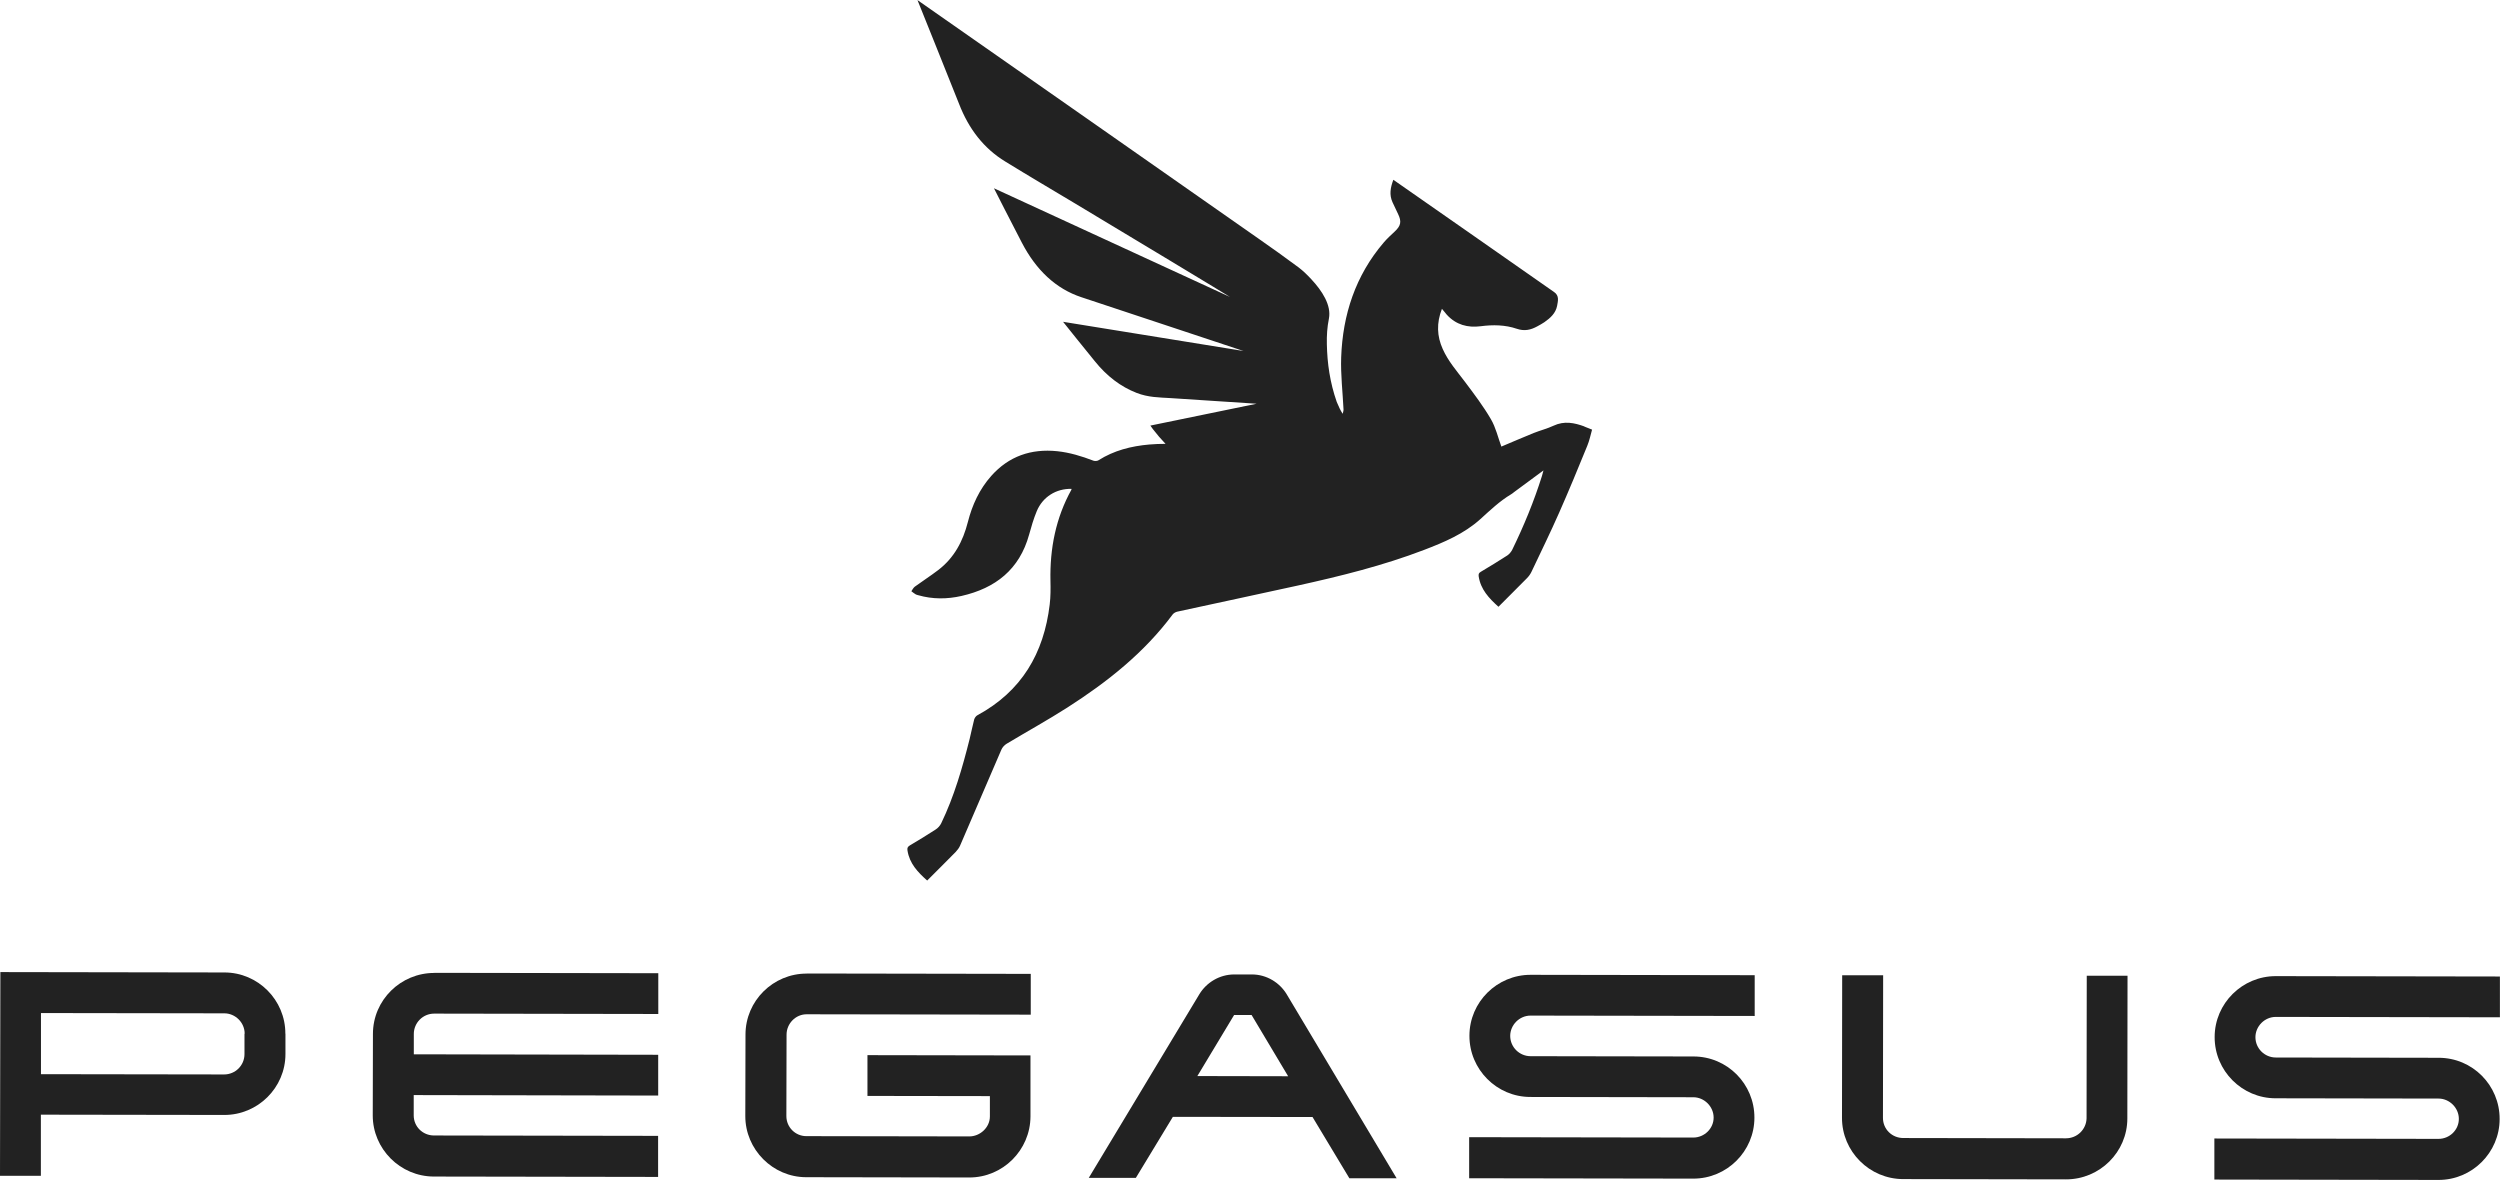 <?xml version="1.0" encoding="UTF-8"?><svg id="Ebene_1" xmlns="http://www.w3.org/2000/svg" viewBox="0 0 265.46 125.3"><defs><style>.cls-1{fill:#222;}</style></defs><path class="cls-1" d="m168.26,45.29c-1.09-.4-2.16-.62-3.29-.09-.68.32-1.42.5-2.12.78-1.18.48-2.34.98-3.43,1.44-.36-.98-.59-2.02-1.11-2.91-.81-1.39-1.79-2.68-2.75-3.96-.85-1.13-1.79-2.19-2.37-3.5-.61-1.36-.67-2.74-.08-4.26.21.25.36.45.52.63.98,1.07,2.21,1.4,3.6,1.22,1.3-.17,2.6-.15,3.83.27.82.28,1.49.12,2.18-.26.25-.14.52-.28.75-.44.63-.44,1.2-.95,1.35-1.74.09-.51.25-1.07-.32-1.46-1.51-1.05-16.5-11.54-17.07-11.92-.31.83-.45,1.59-.09,2.38.19.42.39.83.59,1.25.4.82.3,1.26-.38,1.89-.39.36-.79.73-1.14,1.14-3,3.51-4.36,7.66-4.52,12.21-.06,1.84.16,3.68.25,5.53,0,.15-.06.3-.09.45-.22-.34-.43-.76-.63-1.26-.73-2.09-1.01-4.12-1.05-6.12-.02-.96.03-1.78.22-2.74.27-1.4-.71-2.93-1.89-4.19-.41-.44-.85-.87-1.31-1.22-1.41-1.05-2.83-2.06-4.26-3.06-2.62-1.85-35.57-24.88-36.23-25.34.09.25,3.81,9.45,4.42,11.03,1.02,2.64,2.62,4.72,4.9,6.11,2.47,1.52,4.97,2.99,7.44,4.47,4.74,2.84,16.43,9.89,16.42,9.91-8.33-3.83-16.67-7.67-25.06-11.54.07.16,2.02,3.96,2.96,5.77,1.52,2.93,3.63,4.91,6.33,5.8,4.95,1.65,17.21,5.7,17.21,5.71-6.36-1.03-12.71-2.06-19.16-3.1.16.22,2.33,2.9,3.35,4.16,1.29,1.61,2.78,2.74,4.46,3.39,1.23.48,2.39.48,3.57.55.98.06,8.22.54,9.17.6-3.8.78-7.52,1.54-11.28,2.32.12.17.19.28.27.38.42.55.87,1.07,1.34,1.56-.58,0-1.15.02-1.73.07-1.92.17-3.75.63-5.4,1.68-.13.08-.38.09-.52.04-1.25-.48-2.52-.87-3.86-1.01-2.77-.28-5.13.53-7,2.63-1.25,1.41-2.02,3.08-2.48,4.89-.52,2.04-1.45,3.81-3.16,5.11-.81.62-1.66,1.16-2.48,1.76-.15.12-.25.32-.36.48.15.12.3.23.46.33.08.05.17.06.26.09,1.53.44,3.08.43,4.61.08,3.6-.82,6.15-2.81,7.17-6.5.23-.84.48-1.69.81-2.49.63-1.53,2.07-2.42,3.69-2.38,0,.03,0,.06,0,.08-1.67,3.01-2.3,6.26-2.23,9.67.02.85.02,1.69-.08,2.53-.62,5.19-2.99,9.22-7.68,11.76-.15.08-.29.28-.34.45-.18.68-.31,1.38-.48,2.06-.77,3.06-1.64,6.1-3.02,8.96-.12.25-.35.51-.59.66-.9.59-1.82,1.14-2.74,1.69-.23.14-.3.27-.25.55.22,1.38,1.09,2.29,2.09,3.18,1.02-1.02,2.03-2.02,3.02-3.03.18-.19.36-.42.47-.67,1.46-3.39,2.92-6.8,4.39-10.2.11-.25.32-.48.55-.62,2.16-1.3,4.36-2.51,6.47-3.86,4.23-2.71,8.14-5.8,11.17-9.88.11-.14.31-.25.48-.29,4.27-.93,8.56-1.84,12.83-2.78,4.53-1,9.02-2.11,13.36-3.77,2.15-.82,4.27-1.72,5.99-3.27,1.05-.95,2.06-1.92,3.28-2.65.11-.06.2-.14.3-.22,1.02-.75,2.04-1.51,3.13-2.31-.07.25-.11.42-.16.59-.85,2.7-1.92,5.3-3.16,7.84-.12.23-.31.46-.52.6-.92.6-1.87,1.17-2.82,1.74-.21.12-.25.25-.22.48.21,1.39,1.09,2.32,2.1,3.23,1.02-1.03,2.03-2.02,3.02-3.03.19-.19.36-.42.48-.67.99-2.09,2.01-4.17,2.94-6.28,1.04-2.35,2.02-4.73,2.99-7.11.23-.55.35-1.15.51-1.72-.35-.14-.59-.24-.83-.33v-.02Z"/><path class="cls-1" d="m30.31,109.76v2.16c0,3.59-2.95,6.48-6.5,6.47l-19.47-.03v6.49H0l.04-21.63,23.79.04c3.56,0,6.48,2.92,6.47,6.5Zm-4.33,0c0-1.18-.99-2.16-2.16-2.16l-19.47-.03v6.49l19.45.03c1.18,0,2.16-.95,2.16-2.16v-2.16h0Z"/><path class="cls-1" d="m46.11,103.3l23.79.04v4.33l-23.8-.04c-1.21,0-2.16.99-2.16,2.16v2.16l25.95.05v4.33l-25.96-.05v2.16c0,1.18.95,2.13,2.16,2.13l23.79.04v4.36l-23.8-.04c-3.59,0-6.51-2.95-6.5-6.5l.02-8.65c0-3.59,2.95-6.48,6.53-6.47h0Z"/><path class="cls-1" d="m85.66,103.37l23.79.04v4.33l-23.8-.04c-1.17,0-2.13.99-2.13,2.16l-.02,8.65c0,1.18.95,2.13,2.12,2.13l17.3.03c1.15,0,2.19-.95,2.19-2.12v-2.16l-13-.02v-4.33l17.31.03v6.49c-.02,3.56-2.93,6.48-6.51,6.47l-17.3-.03c-3.56,0-6.48-2.95-6.47-6.5l.02-8.65c0-3.59,2.95-6.48,6.5-6.47Z"/><path class="cls-1" d="m148.28,125.11h-5l-3.91-6.5-14.83-.02-3.93,6.48h-5l11.75-19.51c.75-1.23,2.13-2.09,3.71-2.09h1.86c1.58,0,2.96.88,3.7,2.11l11.68,19.55h0Zm-11.5-10.83l-3.88-6.5h-1.86l-3.9,6.48,9.64.02Z"/><path class="cls-1" d="m160.36,109.99c0,1.21.99,2.16,2.16,2.16l17.3.03c3.59,0,6.48,2.92,6.47,6.5,0,3.56-2.92,6.48-6.5,6.47l-23.79-.04v-4.36l23.8.04c1.17,0,2.16-.95,2.16-2.12s-.99-2.16-2.16-2.16l-17.3-.03c-3.56,0-6.48-2.92-6.47-6.5,0-3.59,2.95-6.48,6.5-6.47l23.79.04v4.33l-23.8-.04c-1.18,0-2.16.99-2.16,2.16h0Z"/><path class="cls-1" d="m199.96,103.57l-.02,15.14c0,1.18.95,2.13,2.16,2.13l17.27.03c1.2,0,2.16-.95,2.19-2.12l.02-15.14h4.33l-.02,15.15c0,3.56-2.92,6.48-6.53,6.47l-17.27-.03c-3.59,0-6.51-2.95-6.5-6.5l.02-15.14h4.36Z"/><path class="cls-1" d="m239.49,110.13c0,1.21.99,2.16,2.16,2.16l17.3.03c3.59,0,6.48,2.92,6.47,6.5,0,3.56-2.92,6.48-6.5,6.47l-23.79-.04v-4.36l23.8.04c1.18,0,2.16-.95,2.16-2.12s-.99-2.16-2.16-2.16l-17.3-.03c-3.56,0-6.48-2.92-6.47-6.5,0-3.59,2.95-6.48,6.5-6.47l23.79.04v4.33l-23.8-.04c-1.18,0-2.16.99-2.16,2.16Z"/></svg>